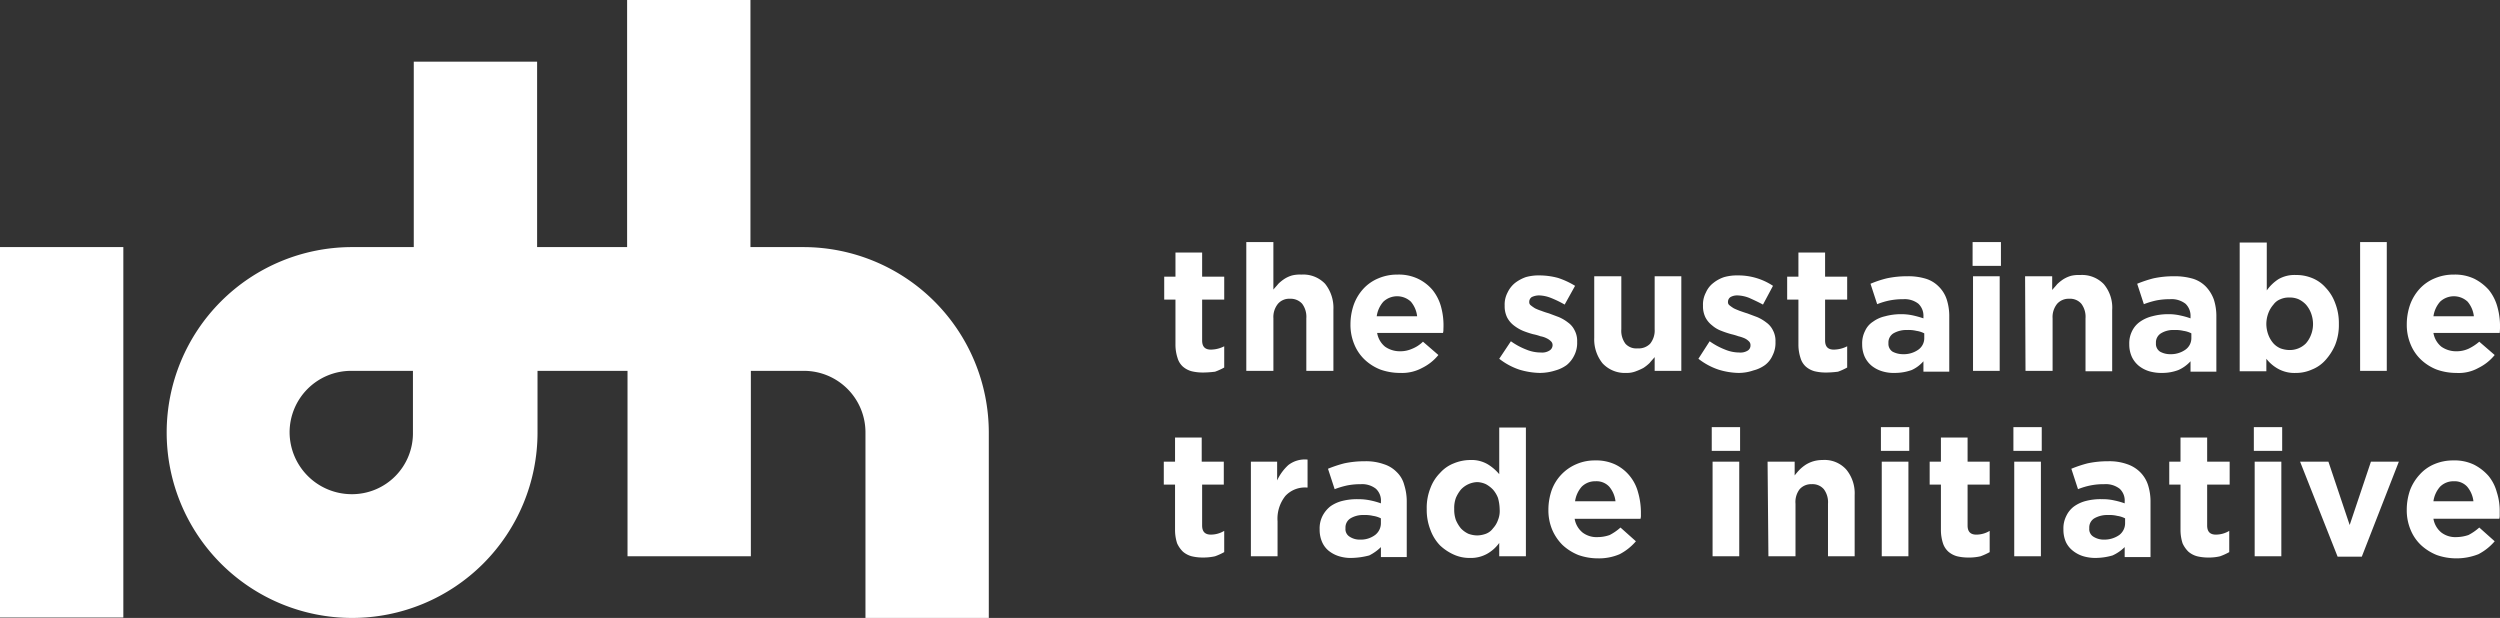 <svg xmlns="http://www.w3.org/2000/svg" width="514.123" height="127.079" viewBox="0 0 514.123 127.079">
  <rect x="0" y="0" width="514.123" height="127.079" fill="#333333" stroke="none"/>
  <path id="idh-the-sustainable-trade-initiative-logo-vector" d="M20.5,373.594H45.864V297.415H20.5Zm165.212-76.179H174.829V246.6H149.465v50.815H130.955V259.282H105.591v38.132H92.909a38.132,38.132,0,1,0,38.132,38.132V322.865H149.55V361h25.364V322.865H185.8a12.654,12.654,0,0,1,12.682,12.682v38.132h25.364V335.547a38.162,38.162,0,0,0-38.132-38.132ZM92.823,348.229h0a12.782,12.782,0,0,1-12.768-12.682h0a12.654,12.654,0,0,1,12.682-12.682H105.42v12.682a12.527,12.527,0,0,1-12.6,12.682Zm244.39-24.936a15.39,15.39,0,0,1-4.285-.686,13.761,13.761,0,0,1-4.113-2.228l2.4-3.6a14.133,14.133,0,0,0,3.171,1.714,7.8,7.8,0,0,0,3,.6,2.813,2.813,0,0,0,1.8-.429,1.307,1.307,0,0,0,.6-1.028v-.086a1.047,1.047,0,0,0-.343-.771,3.08,3.08,0,0,0-.857-.6,4.516,4.516,0,0,0-1.285-.428,10.353,10.353,0,0,0-1.542-.428,19.285,19.285,0,0,1-2.057-.686,8.4,8.4,0,0,1-1.885-1.114,4.976,4.976,0,0,1-1.371-1.628,5.217,5.217,0,0,1-.514-2.4v-.086a5.289,5.289,0,0,1,.6-2.656,5.626,5.626,0,0,1,1.542-1.971,8.043,8.043,0,0,1,2.228-1.2,9.846,9.846,0,0,1,2.828-.343,14.768,14.768,0,0,1,3.77.514,16.43,16.43,0,0,1,3.513,1.628l-2.142,3.856a21.371,21.371,0,0,0-2.828-1.371,7.119,7.119,0,0,0-2.4-.514,3.422,3.422,0,0,0-1.542.343,1.184,1.184,0,0,0-.514.943v.086a.779.779,0,0,0,.343.685,7.412,7.412,0,0,0,.857.6,9.972,9.972,0,0,0,1.285.514,16.176,16.176,0,0,0,1.542.514l2.057.771a8.4,8.4,0,0,1,1.885,1.114,4.236,4.236,0,0,1,1.371,1.628,4.625,4.625,0,0,1,.514,2.314v.086a5.626,5.626,0,0,1-.6,2.742,5.852,5.852,0,0,1-1.542,1.971,7.24,7.24,0,0,1-2.314,1.114,10.645,10.645,0,0,1-3.171.514Zm17.738,0a6.259,6.259,0,0,1-4.884-1.971,7.829,7.829,0,0,1-1.714-5.227V303.413h5.57V314.3a4.472,4.472,0,0,0,.857,3,3,3,0,0,0,2.485.943,3.3,3.3,0,0,0,2.571-.943,4.331,4.331,0,0,0,.943-3V303.413h5.484v19.452h-5.484v-2.828c-.343.428-.686.771-1.028,1.2a8.428,8.428,0,0,1-1.285,1.028,12.143,12.143,0,0,1-1.542.686,5.028,5.028,0,0,1-1.971.343Zm23.136,0a14.815,14.815,0,0,1-4.2-.686,13.762,13.762,0,0,1-4.113-2.228l2.314-3.6a14.4,14.4,0,0,0,3.171,1.714,7.7,7.7,0,0,0,2.914.6,2.813,2.813,0,0,0,1.8-.429,1.221,1.221,0,0,0,.514-1.028v-.086a1.047,1.047,0,0,0-.343-.771,3.08,3.08,0,0,0-.857-.6,7.539,7.539,0,0,0-1.285-.428,13.2,13.2,0,0,0-1.457-.428,19.28,19.28,0,0,1-2.057-.686,6.081,6.081,0,0,1-1.885-1.114,4.976,4.976,0,0,1-1.371-1.628,5.217,5.217,0,0,1-.514-2.4v-.086a5.289,5.289,0,0,1,.6-2.656,4.954,4.954,0,0,1,1.542-1.971,7,7,0,0,1,2.228-1.2,9.63,9.63,0,0,1,2.742-.343,12.912,12.912,0,0,1,7.284,2.142l-2.057,3.856c-.943-.514-1.885-.943-2.828-1.371a7.119,7.119,0,0,0-2.4-.514,2.77,2.77,0,0,0-1.457.343,1.184,1.184,0,0,0-.514.943v.086a.779.779,0,0,0,.343.685,7.412,7.412,0,0,0,.857.6c.343.171.771.343,1.2.514.514.171.943.343,1.542.514l2.057.771a8.4,8.4,0,0,1,1.885,1.114,4.236,4.236,0,0,1,1.371,1.628,4.625,4.625,0,0,1,.514,2.314v.086a5.626,5.626,0,0,1-.6,2.742,4.954,4.954,0,0,1-1.542,1.971,6.887,6.887,0,0,1-2.4,1.114,9.2,9.2,0,0,1-3,.514ZM396,323.208a9.557,9.557,0,0,1-2.314-.257,4.534,4.534,0,0,1-1.8-.943,3.806,3.806,0,0,1-1.114-1.8,8.769,8.769,0,0,1-.428-2.742v-9.255h-2.314V303.5h2.314v-4.97h5.484v4.97h4.542v4.713h-4.542v8.4c0,1.285.6,1.885,1.8,1.885a6.183,6.183,0,0,0,2.742-.686v4.37a12.615,12.615,0,0,1-1.885.857,19.952,19.952,0,0,1-2.485.171Zm14.139.086a8.12,8.12,0,0,1-2.571-.343,6.384,6.384,0,0,1-2.142-1.114,5.314,5.314,0,0,1-1.457-1.885,6.147,6.147,0,0,1-.514-2.485v-.086a5.626,5.626,0,0,1,.6-2.742,4.369,4.369,0,0,1,1.628-1.885,6.644,6.644,0,0,1,2.485-1.114,12.326,12.326,0,0,1,3.171-.428,11.328,11.328,0,0,1,2.571.257,19.991,19.991,0,0,1,2.142.6v-.343a3.422,3.422,0,0,0-1.028-2.656,4.574,4.574,0,0,0-3.085-.943,14.444,14.444,0,0,0-2.828.257,14.66,14.66,0,0,0-2.571.771l-1.371-4.2a21.838,21.838,0,0,1,3.342-1.114,19.8,19.8,0,0,1,4.2-.429,12.351,12.351,0,0,1,3.856.514,6.355,6.355,0,0,1,2.656,1.628,6.571,6.571,0,0,1,1.628,2.656,11.217,11.217,0,0,1,.514,3.513v11.311h-5.313v-2.142a7.079,7.079,0,0,1-2.4,1.8,10.346,10.346,0,0,1-3.513.6Zm1.714-3.856a5.165,5.165,0,0,0,3.171-.943,2.886,2.886,0,0,0,1.2-2.4v-.943a5.171,5.171,0,0,0-1.628-.514,6.722,6.722,0,0,0-1.885-.171,5.3,5.3,0,0,0-2.828.686,2.194,2.194,0,0,0-1.028,1.971v.086a1.9,1.9,0,0,0,.857,1.714,4.622,4.622,0,0,0,2.142.514Zm14.31-23.051h5.827v4.884H426.16Zm.086,7.027h5.484v19.452h-5.484Zm10.711,0h5.57v2.828c.343-.428.686-.771,1.028-1.2a8.432,8.432,0,0,1,1.285-1.028,6.429,6.429,0,0,1,1.542-.685,6.722,6.722,0,0,1,1.885-.171,6.208,6.208,0,0,1,4.884,1.885,7.493,7.493,0,0,1,1.714,5.313v12.6h-5.484V312.068a4.472,4.472,0,0,0-.857-3,3.051,3.051,0,0,0-2.485-1.028,3.169,3.169,0,0,0-2.485,1.028,4.331,4.331,0,0,0-.943,3v10.8h-5.57l-.086-19.452Zm28.192,19.88a9.04,9.04,0,0,1-2.656-.343,6.383,6.383,0,0,1-2.142-1.114,5.314,5.314,0,0,1-1.457-1.885,6.147,6.147,0,0,1-.514-2.485v-.086a5.626,5.626,0,0,1,.6-2.742,5.016,5.016,0,0,1,1.628-1.885,7.33,7.33,0,0,1,2.485-1.114,12.326,12.326,0,0,1,3.171-.428,10.815,10.815,0,0,1,2.571.257,15.621,15.621,0,0,1,2.142.6v-.343a3.422,3.422,0,0,0-1.028-2.656,4.666,4.666,0,0,0-3.171-.943,14.444,14.444,0,0,0-2.828.257,17.216,17.216,0,0,0-2.571.771l-1.371-4.2a25.466,25.466,0,0,1,3.342-1.114,19.8,19.8,0,0,1,4.2-.429,13.331,13.331,0,0,1,3.942.514,6.355,6.355,0,0,1,2.656,1.628,7.666,7.666,0,0,1,1.628,2.656,11.216,11.216,0,0,1,.514,3.513v11.311h-5.313v-2.142a7.405,7.405,0,0,1-2.485,1.8,9.324,9.324,0,0,1-3.342.6Zm1.628-3.856a5.165,5.165,0,0,0,3.171-.943,2.887,2.887,0,0,0,1.2-2.4v-.943a5.171,5.171,0,0,0-1.628-.514,7.03,7.03,0,0,0-1.885-.171,4.778,4.778,0,0,0-2.742.686,2.194,2.194,0,0,0-1.028,1.971v.086a1.9,1.9,0,0,0,.857,1.714,4.242,4.242,0,0,0,2.057.514Zm25.879,3.856a6.9,6.9,0,0,1-3.685-.857,7.865,7.865,0,0,1-2.4-2.057v2.571h-5.484V296.472h5.57v9.854a8.788,8.788,0,0,1,2.4-2.314,6.592,6.592,0,0,1,3.6-.857,8.447,8.447,0,0,1,3.256.6,7.336,7.336,0,0,1,2.828,1.971,9.065,9.065,0,0,1,1.971,3.171,11.234,11.234,0,0,1,.771,4.285v.086a10.93,10.93,0,0,1-.771,4.285,11.2,11.2,0,0,1-1.971,3.085,7.335,7.335,0,0,1-2.828,1.971,7.894,7.894,0,0,1-3.256.686Zm-1.371-4.713a4.65,4.65,0,0,0,3.428-1.371,5.7,5.7,0,0,0,1.028-1.714,6.069,6.069,0,0,0,.428-2.228v-.086a6.437,6.437,0,0,0-.428-2.228,5.7,5.7,0,0,0-1.028-1.714,5.086,5.086,0,0,0-1.542-1.114,4.612,4.612,0,0,0-1.885-.343,4.214,4.214,0,0,0-1.8.343,3.177,3.177,0,0,0-1.457,1.114A5.7,5.7,0,0,0,487,310.954a6.438,6.438,0,0,0-.428,2.228v.086A6.438,6.438,0,0,0,487,315.5a5.7,5.7,0,0,0,1.028,1.714,4.13,4.13,0,0,0,1.457,1.028,5.6,5.6,0,0,0,1.8.343Zm14.567-22.194h5.484v26.478h-5.484Zm19.795,26.907a12.025,12.025,0,0,1-4.028-.686,9.991,9.991,0,0,1-3.256-2.057,9.025,9.025,0,0,1-2.142-3.171,10.357,10.357,0,0,1-.771-4.113v-.086a12.3,12.3,0,0,1,.686-3.942,9.759,9.759,0,0,1,1.971-3.256,8.691,8.691,0,0,1,3.085-2.142,9.8,9.8,0,0,1,3.942-.771,9.193,9.193,0,0,1,4.2.857,10.036,10.036,0,0,1,3,2.314,9.524,9.524,0,0,1,1.714,3.342,14.776,14.776,0,0,1,.514,5.484H520.934a4.628,4.628,0,0,0,1.628,2.828,5.267,5.267,0,0,0,3.085.943,5.86,5.86,0,0,0,2.485-.514,9.829,9.829,0,0,0,2.228-1.457l3.171,2.742a9.981,9.981,0,0,1-3.342,2.656,8.3,8.3,0,0,1-4.541,1.028Zm3.6-11.654a5.644,5.644,0,0,0-1.285-3,4.146,4.146,0,0,0-5.656,0,5.726,5.726,0,0,0-1.371,3ZM267.889,361.254a9.555,9.555,0,0,1-2.314-.257,4.534,4.534,0,0,1-1.8-.943,5.66,5.66,0,0,1-1.2-1.714,8.927,8.927,0,0,1-.428-2.828v-9.255h-2.314v-4.713h2.314v-4.97h5.484v4.97h4.542v4.713h-4.456v8.4c0,1.285.6,1.885,1.8,1.885a5.316,5.316,0,0,0,2.742-.771v4.37a12.614,12.614,0,0,1-1.885.857,11.072,11.072,0,0,1-2.485.257Zm9.769-19.709h5.484V345.4a9.792,9.792,0,0,1,2.314-3.171,5.558,5.558,0,0,1,3.942-1.114v5.741h-.257a5.483,5.483,0,0,0-4.285,1.714,7.472,7.472,0,0,0-1.628,5.227V361h-5.484V341.545Zm20.823,19.795A8.12,8.12,0,0,1,295.91,361a6.384,6.384,0,0,1-2.142-1.114,4.8,4.8,0,0,1-1.371-1.8,6.261,6.261,0,0,1-.514-2.571v-.086a5.625,5.625,0,0,1,.6-2.742,6.085,6.085,0,0,1,1.628-1.971A7.331,7.331,0,0,1,296.6,349.6a12.412,12.412,0,0,1,3.171-.343,11.876,11.876,0,0,1,2.571.257,15.641,15.641,0,0,1,2.142.6v-.343a3.3,3.3,0,0,0-1.028-2.656,4.574,4.574,0,0,0-3.085-.943,14.444,14.444,0,0,0-2.828.257,17.213,17.213,0,0,0-2.571.771L293.6,343a25.468,25.468,0,0,1,3.342-1.114,19.8,19.8,0,0,1,4.2-.428,10.9,10.9,0,0,1,3.942.6,6.354,6.354,0,0,1,2.656,1.628,5.589,5.589,0,0,1,1.542,2.656,11.215,11.215,0,0,1,.514,3.513v11.311h-5.313v-2.057a9.441,9.441,0,0,1-2.4,1.714,15.175,15.175,0,0,1-3.6.514Zm1.714-3.77a4.9,4.9,0,0,0,3.085-.943,3.047,3.047,0,0,0,1.2-2.485V353.2a5.171,5.171,0,0,0-1.628-.514,7.027,7.027,0,0,0-1.885-.171,4.977,4.977,0,0,0-2.742.686,2.194,2.194,0,0,0-1.028,1.971v.086a1.814,1.814,0,0,0,.857,1.714,3.745,3.745,0,0,0,2.142.6Zm22.622,3.77a7.793,7.793,0,0,1-3.342-.685,10.2,10.2,0,0,1-2.828-1.885,9.065,9.065,0,0,1-1.971-3.171,11.234,11.234,0,0,1-.771-4.285v-.086a10.931,10.931,0,0,1,.771-4.285,8.685,8.685,0,0,1,1.971-3.085,7.337,7.337,0,0,1,2.828-1.971,8.962,8.962,0,0,1,3.342-.685,6.592,6.592,0,0,1,3.6.857,9.479,9.479,0,0,1,2.4,2.057v-9.6H334.3V361h-5.484v-2.742a7.763,7.763,0,0,1-2.485,2.228,6.855,6.855,0,0,1-3.513.857Zm1.457-4.627a5.6,5.6,0,0,0,1.8-.343,3.177,3.177,0,0,0,1.457-1.114,4.81,4.81,0,0,0,1.028-1.714,4.879,4.879,0,0,0,.343-2.228v-.086a9.317,9.317,0,0,0-.343-2.228,5.7,5.7,0,0,0-1.028-1.714,5.991,5.991,0,0,0-1.457-1.114,4.605,4.605,0,0,0-1.8-.428,4.82,4.82,0,0,0-3.342,1.542A7.005,7.005,0,0,0,319.9,349a6.087,6.087,0,0,0-.343,2.228v.086a6.389,6.389,0,0,0,.343,2.228,7,7,0,0,0,1.028,1.714,5.087,5.087,0,0,0,1.542,1.114A5.6,5.6,0,0,0,324.274,356.713Zm24.85,4.713a12.025,12.025,0,0,1-4.027-.685,10.541,10.541,0,0,1-3.256-2.057,9.876,9.876,0,0,1-2.142-3.171,10.355,10.355,0,0,1-.771-4.113v-.086a12.3,12.3,0,0,1,.686-3.942,9.249,9.249,0,0,1,5.056-5.313,9.391,9.391,0,0,1,3.856-.771,9.192,9.192,0,0,1,4.2.857,8.721,8.721,0,0,1,2.913,2.314,8.843,8.843,0,0,1,1.714,3.342,15.233,15.233,0,0,1,.6,4.028v.685a2.373,2.373,0,0,1-.086.771H344.325a4.628,4.628,0,0,0,1.628,2.828,4.727,4.727,0,0,0,3.085.943,7.547,7.547,0,0,0,2.485-.428,10.492,10.492,0,0,0,2.228-1.542l3.171,2.828a11.174,11.174,0,0,1-3.342,2.656,10.843,10.843,0,0,1-4.456.857Zm3.6-11.74a5.644,5.644,0,0,0-1.285-3,3.561,3.561,0,0,0-2.828-1.114,3.871,3.871,0,0,0-2.828,1.114,5.727,5.727,0,0,0-1.371,3Zm19.795-15.253h5.827v4.884h-5.827Zm.171,7.112h5.484V361h-5.484Zm11.311,0h5.57v2.828a14.9,14.9,0,0,1,1.028-1.2,8.422,8.422,0,0,1,1.285-1.028,6.426,6.426,0,0,1,1.542-.686,6.681,6.681,0,0,1,1.885-.257,5.985,5.985,0,0,1,4.884,1.971,7.674,7.674,0,0,1,1.714,5.227V361h-5.484V350.2a4.472,4.472,0,0,0-.857-3,3.051,3.051,0,0,0-2.485-1.028A3.17,3.17,0,0,0,390.6,347.2a4.326,4.326,0,0,0-.857,3V361h-5.57L384,341.545Zm23.308-7.112h5.827v4.884h-5.827Zm.171,7.112h5.484V361H407.48ZM425.3,361.254A9.554,9.554,0,0,1,422.99,361a4.534,4.534,0,0,1-1.8-.943,3.979,3.979,0,0,1-1.114-1.714,8.926,8.926,0,0,1-.428-2.828v-9.255h-2.314v-4.713h2.314v-4.97h5.484v4.97h4.542v4.713h-4.542v8.4c0,1.285.6,1.885,1.8,1.885a5.316,5.316,0,0,0,2.742-.771v4.37a12.613,12.613,0,0,1-1.885.857,10.547,10.547,0,0,1-2.485.257Zm9.255-26.821h5.827v4.884h-5.827Zm.171,7.112h5.484V361h-5.484Zm16.8,19.795a8.846,8.846,0,0,1-2.571-.343,6.384,6.384,0,0,1-2.142-1.114,5.009,5.009,0,0,1-1.457-1.8,6.261,6.261,0,0,1-.514-2.571v-.086a5.625,5.625,0,0,1,.6-2.742,5.169,5.169,0,0,1,1.628-1.971,7.331,7.331,0,0,1,2.485-1.114,11.991,11.991,0,0,1,3.171-.343,10.818,10.818,0,0,1,2.571.257,15.641,15.641,0,0,1,2.142.6v-.343a3.3,3.3,0,0,0-1.028-2.656,4.666,4.666,0,0,0-3.171-.943,13.837,13.837,0,0,0-2.828.257,14.654,14.654,0,0,0-2.571.771l-1.371-4.2a25.465,25.465,0,0,1,3.342-1.114,19.8,19.8,0,0,1,4.2-.428,10.9,10.9,0,0,1,3.942.6,6.948,6.948,0,0,1,2.656,1.628,6.571,6.571,0,0,1,1.628,2.656,11.216,11.216,0,0,1,.514,3.513v11.311h-5.313v-2.057a8.558,8.558,0,0,1-2.485,1.714,12.576,12.576,0,0,1-3.428.514Zm1.628-3.77a5.348,5.348,0,0,0,3.171-.943,3.046,3.046,0,0,0,1.2-2.485V353.2a5.171,5.171,0,0,0-1.628-.514,6.72,6.72,0,0,0-1.885-.171,5.3,5.3,0,0,0-2.828.686,2.194,2.194,0,0,0-1.028,1.971v.086a1.814,1.814,0,0,0,.857,1.714,3.96,3.96,0,0,0,2.142.6Zm21.508,3.685a9.554,9.554,0,0,1-2.314-.257,4.534,4.534,0,0,1-1.8-.943,5.663,5.663,0,0,1-1.2-1.714,8.927,8.927,0,0,1-.428-2.828v-9.255h-2.314v-4.713h2.314v-4.97H474.4v4.97h4.627v4.713H474.4v8.4c0,1.285.6,1.885,1.8,1.885a5.316,5.316,0,0,0,2.742-.771v4.37a12.613,12.613,0,0,1-1.885.857,9.8,9.8,0,0,1-2.4.257ZM484,334.433h5.827v4.884H484Zm.171,7.112h5.484V361h-5.484Zm9.34,0h5.827l4.37,13.025,4.37-13.025h5.741L506.2,361.083h-4.97Zm32.134,19.88a12.025,12.025,0,0,1-4.028-.685,10.541,10.541,0,0,1-3.256-2.057,9.026,9.026,0,0,1-2.142-3.171,10.357,10.357,0,0,1-.771-4.113v-.086a12.3,12.3,0,0,1,.686-3.942,9.923,9.923,0,0,1,1.971-3.171,8.368,8.368,0,0,1,3-2.142,9.8,9.8,0,0,1,3.942-.771,9.193,9.193,0,0,1,4.2.857,10.037,10.037,0,0,1,3,2.314,8.842,8.842,0,0,1,1.714,3.342,12.388,12.388,0,0,1,.6,4.028v.685a2.373,2.373,0,0,1-.086.771H520.934a4.628,4.628,0,0,0,1.628,2.828,4.727,4.727,0,0,0,3.085.943,7.961,7.961,0,0,0,2.485-.428,10.492,10.492,0,0,0,2.228-1.542l3.171,2.828a11.175,11.175,0,0,1-3.342,2.656,12.256,12.256,0,0,1-4.542.857Zm3.513-11.74a5.644,5.644,0,0,0-1.285-3,3.5,3.5,0,0,0-2.742-1.114,3.871,3.871,0,0,0-2.828,1.114,5.726,5.726,0,0,0-1.371,3ZM276.8,296.386h5.57v9.769c.343-.428.686-.771,1.028-1.2a8.424,8.424,0,0,1,1.285-1.028,6.086,6.086,0,0,1,1.542-.686,6.722,6.722,0,0,1,1.885-.171A6.208,6.208,0,0,1,293,304.955a7.91,7.91,0,0,1,1.714,5.313v12.6h-5.57v-10.8a4.472,4.472,0,0,0-.857-3,3.169,3.169,0,0,0-2.485-1.028,3.051,3.051,0,0,0-2.485,1.028,4.331,4.331,0,0,0-.943,3v10.8H276.8V296.386Zm-8.912,26.821a9.558,9.558,0,0,1-2.314-.257,4.534,4.534,0,0,1-1.8-.943,3.806,3.806,0,0,1-1.114-1.8,8.769,8.769,0,0,1-.428-2.742v-9.255H259.92V303.5h2.314v-4.97h5.484v4.97h4.542v4.713h-4.542v8.4c0,1.285.6,1.885,1.8,1.885a6.183,6.183,0,0,0,2.742-.686v4.37a12.614,12.614,0,0,1-1.885.857,21.226,21.226,0,0,1-2.485.171Zm40.532.086a12.025,12.025,0,0,1-4.027-.686,9.991,9.991,0,0,1-3.256-2.057,9.025,9.025,0,0,1-2.142-3.171,10.356,10.356,0,0,1-.771-4.113v-.086a12.3,12.3,0,0,1,.685-3.942,9.759,9.759,0,0,1,1.971-3.256,8.691,8.691,0,0,1,3.085-2.142,9.8,9.8,0,0,1,3.942-.771,9.193,9.193,0,0,1,4.2.857,9.066,9.066,0,0,1,3,2.314,9.525,9.525,0,0,1,1.714,3.342,14.494,14.494,0,0,1,.514,4.713,2.372,2.372,0,0,1-.086.771H303.708a4.628,4.628,0,0,0,1.628,2.828,5.267,5.267,0,0,0,3.085.943,5.86,5.86,0,0,0,2.485-.514,6.7,6.7,0,0,0,2.228-1.457l3.171,2.742a9.981,9.981,0,0,1-3.342,2.656,8.682,8.682,0,0,1-4.542,1.028Zm3.513-11.654a5.644,5.644,0,0,0-1.285-3,4.146,4.146,0,0,0-5.656,0,5.727,5.727,0,0,0-1.371,3Z" transform="translate(-20.5 -246.6)" fill="#fff"/>
</svg>
